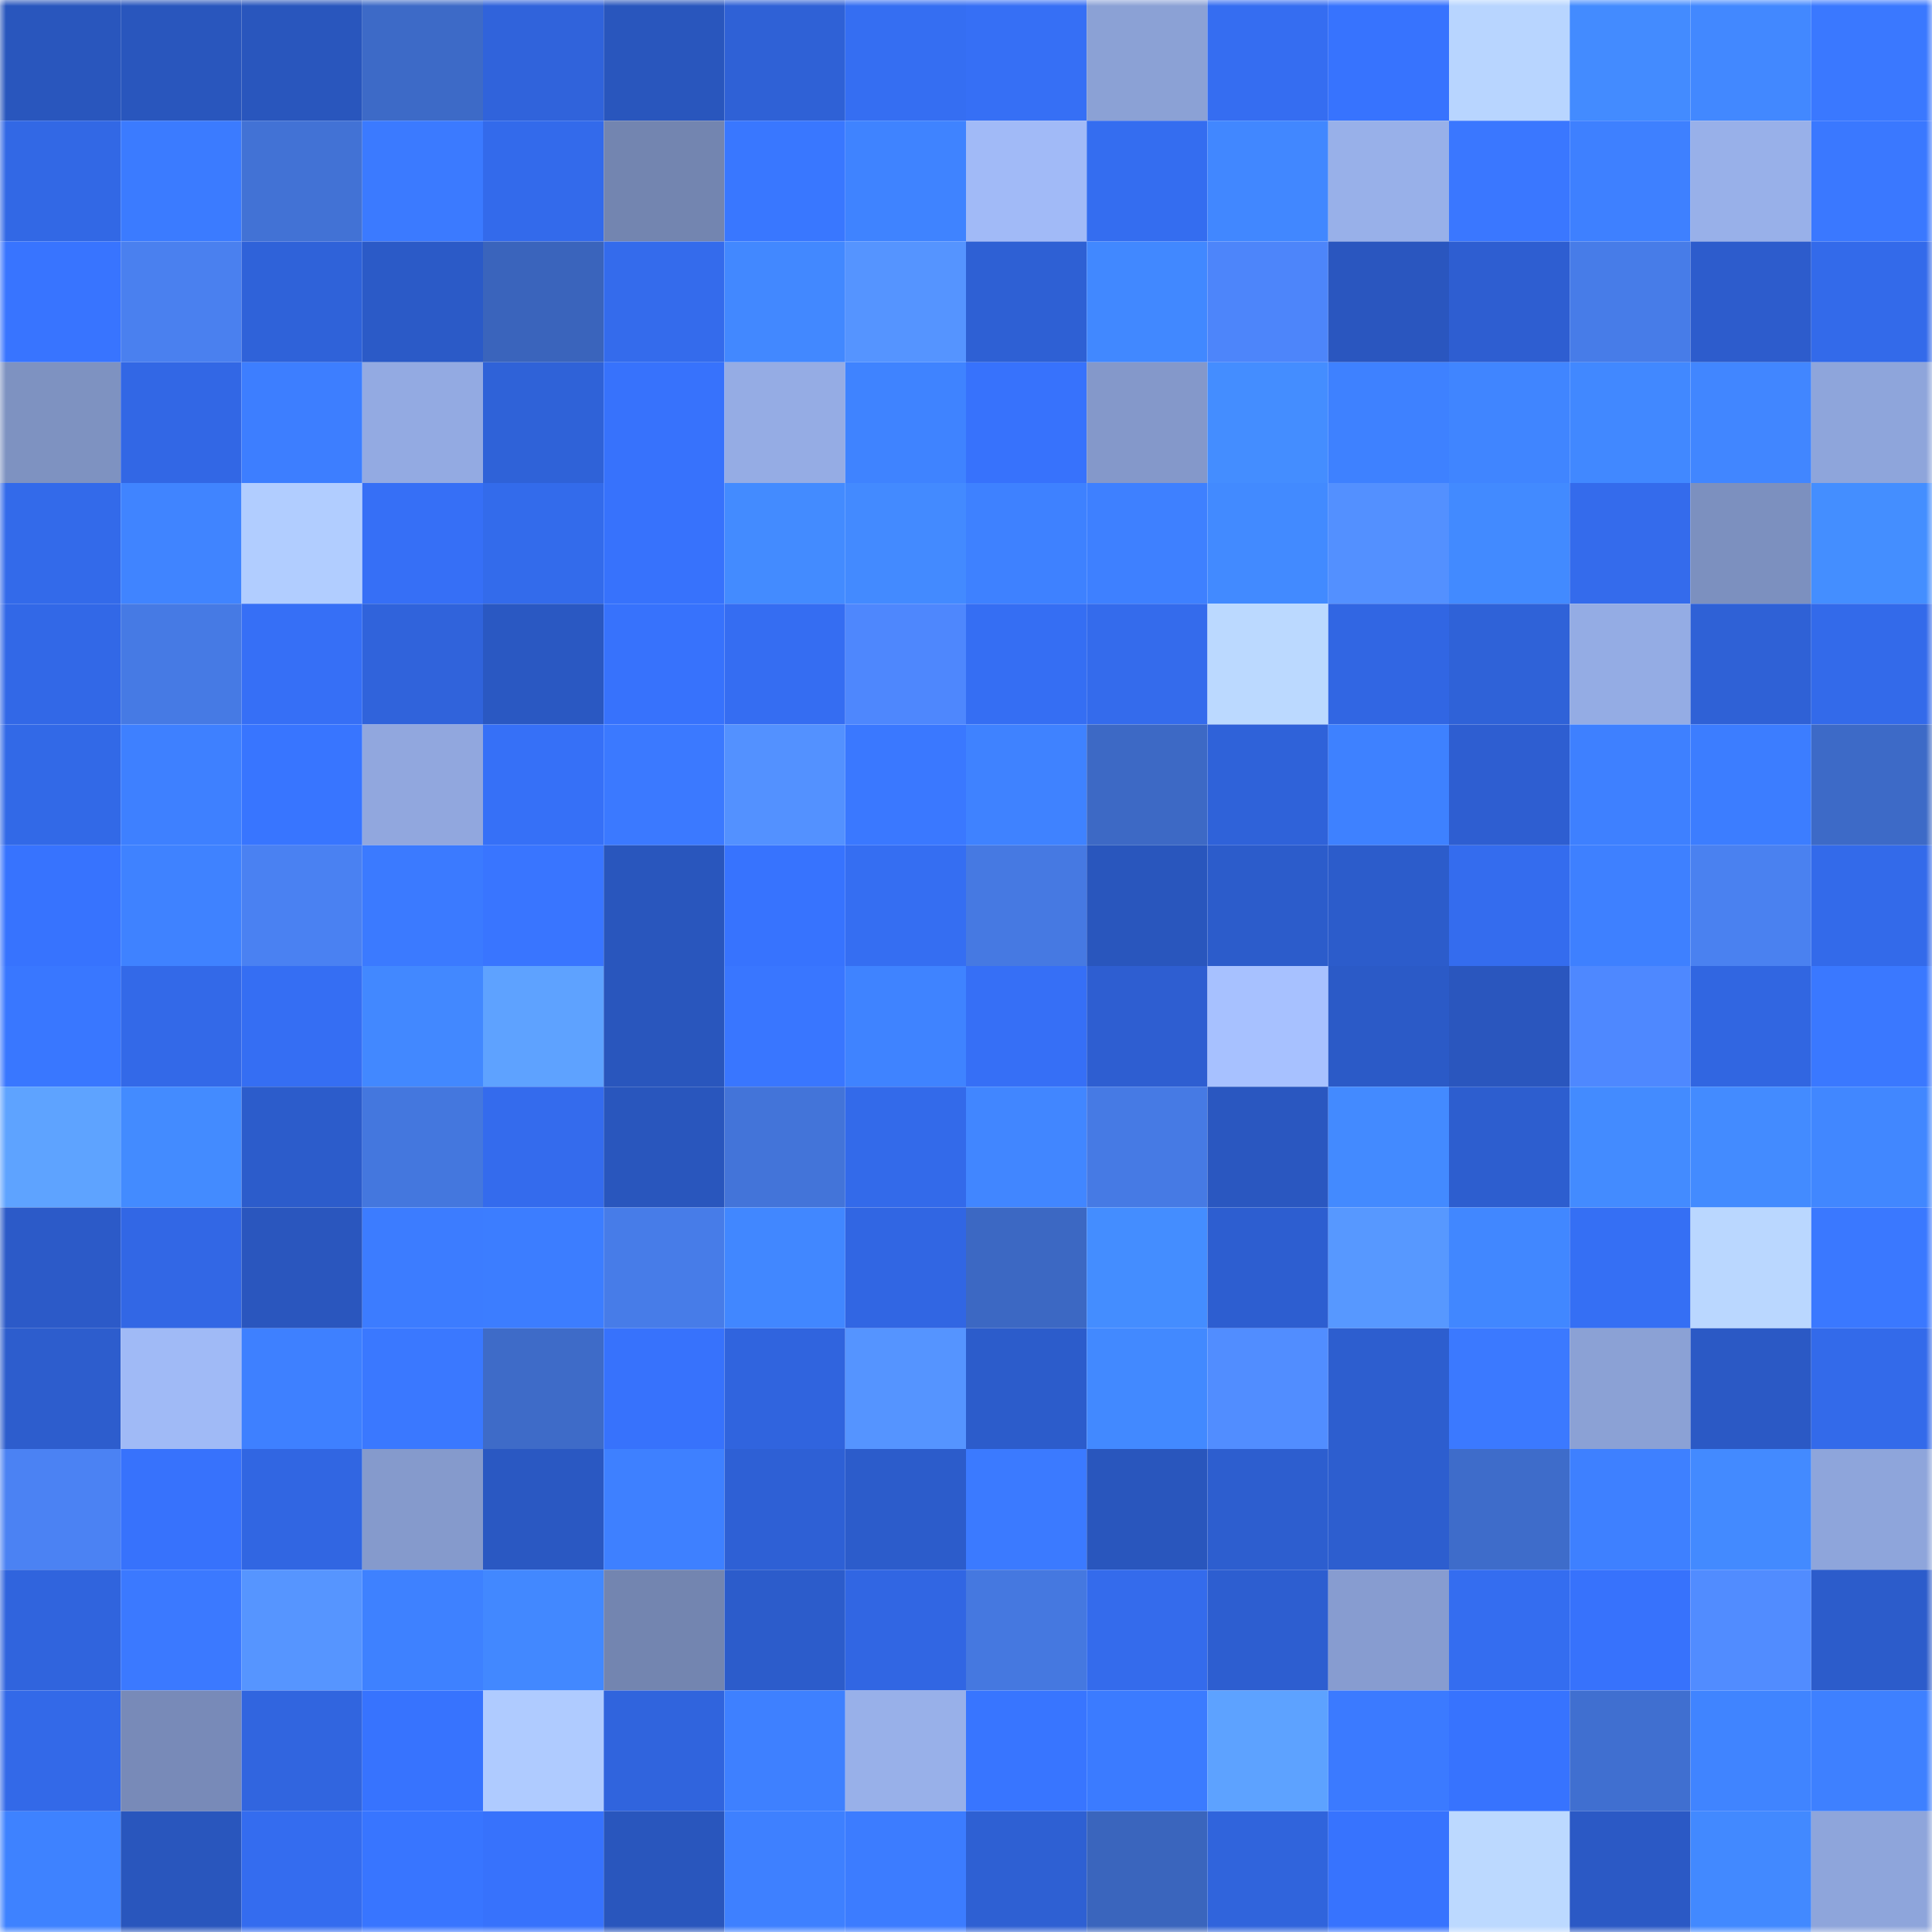 <svg viewBox="0 0 160 160" fill="none" role="img" xmlns="http://www.w3.org/2000/svg" width="240" height="240" name="basenames%2Cyzend922.base.eth"><mask id="1648148694" mask-type="alpha" maskUnits="userSpaceOnUse" x="0" y="0" width="160" height="160"><rect width="160" height="160" fill="#FFFFFF"></rect></mask><g mask="url(#1648148694)"><rect x="0" y="0" width="10" height="10" fill="#2956bd"></rect><rect x="10" y="0" width="10" height="10" fill="#2956bd"></rect><rect x="20" y="0" width="10" height="10" fill="#2956bd"></rect><rect x="30" y="0" width="10" height="10" fill="#3d6ac7"></rect><rect x="40" y="0" width="10" height="10" fill="#3063db"></rect><rect x="50" y="0" width="10" height="10" fill="#2956bd"></rect><rect x="60" y="0" width="10" height="10" fill="#2f61d6"></rect><rect x="70" y="0" width="10" height="10" fill="#356ef2"></rect><rect x="80" y="0" width="10" height="10" fill="#366ff5"></rect><rect x="90" y="0" width="10" height="10" fill="#8ba1d5"></rect><rect x="100" y="0" width="10" height="10" fill="#356df1"></rect><rect x="110" y="0" width="10" height="10" fill="#3773fe"></rect><rect x="120" y="0" width="10" height="10" fill="#b8d5ff"></rect><rect x="130" y="0" width="10" height="10" fill="#438bff"></rect><rect x="140" y="0" width="10" height="10" fill="#4288ff"></rect><rect x="150" y="0" width="10" height="10" fill="#3a78ff"></rect><rect x="0" y="10" width="10" height="10" fill="#3268e5"></rect><rect x="10" y="10" width="10" height="10" fill="#3b7bff"></rect><rect x="20" y="10" width="10" height="10" fill="#4272d5"></rect><rect x="30" y="10" width="10" height="10" fill="#3b7aff"></rect><rect x="40" y="10" width="10" height="10" fill="#336aeb"></rect><rect x="50" y="10" width="10" height="10" fill="#7385b0"></rect><rect x="60" y="10" width="10" height="10" fill="#3977ff"></rect><rect x="70" y="10" width="10" height="10" fill="#3f83ff"></rect><rect x="80" y="10" width="10" height="10" fill="#a1baf7"></rect><rect x="90" y="10" width="10" height="10" fill="#346df0"></rect><rect x="100" y="10" width="10" height="10" fill="#4187ff"></rect><rect x="110" y="10" width="10" height="10" fill="#98b0e9"></rect><rect x="120" y="10" width="10" height="10" fill="#3a77ff"></rect><rect x="130" y="10" width="10" height="10" fill="#3e80ff"></rect><rect x="140" y="10" width="10" height="10" fill="#98b0e9"></rect><rect x="150" y="10" width="10" height="10" fill="#3a78ff"></rect><rect x="0" y="20" width="10" height="10" fill="#3874ff"></rect><rect x="10" y="20" width="10" height="10" fill="#4a80ef"></rect><rect x="20" y="20" width="10" height="10" fill="#2f62d9"></rect><rect x="30" y="20" width="10" height="10" fill="#2b5ac7"></rect><rect x="40" y="20" width="10" height="10" fill="#3a64bc"></rect><rect x="50" y="20" width="10" height="10" fill="#346bec"></rect><rect x="60" y="20" width="10" height="10" fill="#4288ff"></rect><rect x="70" y="20" width="10" height="10" fill="#5594ff"></rect><rect x="80" y="20" width="10" height="10" fill="#2e60d4"></rect><rect x="90" y="20" width="10" height="10" fill="#4188ff"></rect><rect x="100" y="20" width="10" height="10" fill="#4d85fa"></rect><rect x="110" y="20" width="10" height="10" fill="#2a56bf"></rect><rect x="120" y="20" width="10" height="10" fill="#2e5ed1"></rect><rect x="130" y="20" width="10" height="10" fill="#477ce8"></rect><rect x="140" y="20" width="10" height="10" fill="#2d5ccc"></rect><rect x="150" y="20" width="10" height="10" fill="#336aea"></rect><rect x="0" y="30" width="10" height="10" fill="#7e92c1"></rect><rect x="10" y="30" width="10" height="10" fill="#3267e5"></rect><rect x="20" y="30" width="10" height="10" fill="#3d7eff"></rect><rect x="30" y="30" width="10" height="10" fill="#93aae2"></rect><rect x="40" y="30" width="10" height="10" fill="#2f62d8"></rect><rect x="50" y="30" width="10" height="10" fill="#3772fc"></rect><rect x="60" y="30" width="10" height="10" fill="#95ace4"></rect><rect x="70" y="30" width="10" height="10" fill="#3f83ff"></rect><rect x="80" y="30" width="10" height="10" fill="#3772fc"></rect><rect x="90" y="30" width="10" height="10" fill="#8498ca"></rect><rect x="100" y="30" width="10" height="10" fill="#448dff"></rect><rect x="110" y="30" width="10" height="10" fill="#3e81ff"></rect><rect x="120" y="30" width="10" height="10" fill="#4085ff"></rect><rect x="130" y="30" width="10" height="10" fill="#4188ff"></rect><rect x="140" y="30" width="10" height="10" fill="#4186ff"></rect><rect x="150" y="30" width="10" height="10" fill="#8ea5db"></rect><rect x="0" y="40" width="10" height="10" fill="#336aea"></rect><rect x="10" y="40" width="10" height="10" fill="#4084ff"></rect><rect x="20" y="40" width="10" height="10" fill="#b1cdff"></rect><rect x="30" y="40" width="10" height="10" fill="#366ff6"></rect><rect x="40" y="40" width="10" height="10" fill="#336beb"></rect><rect x="50" y="40" width="10" height="10" fill="#3772fc"></rect><rect x="60" y="40" width="10" height="10" fill="#438bff"></rect><rect x="70" y="40" width="10" height="10" fill="#438aff"></rect><rect x="80" y="40" width="10" height="10" fill="#3e81ff"></rect><rect x="90" y="40" width="10" height="10" fill="#3e80ff"></rect><rect x="100" y="40" width="10" height="10" fill="#428aff"></rect><rect x="110" y="40" width="10" height="10" fill="#5390ff"></rect><rect x="120" y="40" width="10" height="10" fill="#428aff"></rect><rect x="130" y="40" width="10" height="10" fill="#346bec"></rect><rect x="140" y="40" width="10" height="10" fill="#7c90bf"></rect><rect x="150" y="40" width="10" height="10" fill="#448eff"></rect><rect x="0" y="50" width="10" height="10" fill="#3268e7"></rect><rect x="10" y="50" width="10" height="10" fill="#467ae4"></rect><rect x="20" y="50" width="10" height="10" fill="#366ff6"></rect><rect x="30" y="50" width="10" height="10" fill="#3063db"></rect><rect x="40" y="50" width="10" height="10" fill="#2a58c2"></rect><rect x="50" y="50" width="10" height="10" fill="#3772fc"></rect><rect x="60" y="50" width="10" height="10" fill="#356df2"></rect><rect x="70" y="50" width="10" height="10" fill="#4e87fd"></rect><rect x="80" y="50" width="10" height="10" fill="#356ef3"></rect><rect x="90" y="50" width="10" height="10" fill="#346bec"></rect><rect x="100" y="50" width="10" height="10" fill="#bbd9ff"></rect><rect x="110" y="50" width="10" height="10" fill="#3166e3"></rect><rect x="120" y="50" width="10" height="10" fill="#2f62d8"></rect><rect x="130" y="50" width="10" height="10" fill="#94ace4"></rect><rect x="140" y="50" width="10" height="10" fill="#2f61d6"></rect><rect x="150" y="50" width="10" height="10" fill="#336aea"></rect><rect x="0" y="60" width="10" height="10" fill="#3269e7"></rect><rect x="10" y="60" width="10" height="10" fill="#3e80ff"></rect><rect x="20" y="60" width="10" height="10" fill="#3875ff"></rect><rect x="30" y="60" width="10" height="10" fill="#91a7de"></rect><rect x="40" y="60" width="10" height="10" fill="#3670f7"></rect><rect x="50" y="60" width="10" height="10" fill="#3b79ff"></rect><rect x="60" y="60" width="10" height="10" fill="#5391ff"></rect><rect x="70" y="60" width="10" height="10" fill="#3a78ff"></rect><rect x="80" y="60" width="10" height="10" fill="#3f82ff"></rect><rect x="90" y="60" width="10" height="10" fill="#3d69c5"></rect><rect x="100" y="60" width="10" height="10" fill="#2f62d9"></rect><rect x="110" y="60" width="10" height="10" fill="#3e81ff"></rect><rect x="120" y="60" width="10" height="10" fill="#2e5ed1"></rect><rect x="130" y="60" width="10" height="10" fill="#3e80ff"></rect><rect x="140" y="60" width="10" height="10" fill="#3c7dff"></rect><rect x="150" y="60" width="10" height="10" fill="#3d6ac7"></rect><rect x="0" y="70" width="10" height="10" fill="#3773fe"></rect><rect x="10" y="70" width="10" height="10" fill="#3f82ff"></rect><rect x="20" y="70" width="10" height="10" fill="#4a81f2"></rect><rect x="30" y="70" width="10" height="10" fill="#3b7aff"></rect><rect x="40" y="70" width="10" height="10" fill="#3975ff"></rect><rect x="50" y="70" width="10" height="10" fill="#2956bd"></rect><rect x="60" y="70" width="10" height="10" fill="#3773fe"></rect><rect x="70" y="70" width="10" height="10" fill="#356ef2"></rect><rect x="80" y="70" width="10" height="10" fill="#4679e2"></rect><rect x="90" y="70" width="10" height="10" fill="#2956bd"></rect><rect x="100" y="70" width="10" height="10" fill="#2c5ccb"></rect><rect x="110" y="70" width="10" height="10" fill="#2c5ccb"></rect><rect x="120" y="70" width="10" height="10" fill="#346cee"></rect><rect x="130" y="70" width="10" height="10" fill="#3e80ff"></rect><rect x="140" y="70" width="10" height="10" fill="#4a81f0"></rect><rect x="150" y="70" width="10" height="10" fill="#336aea"></rect><rect x="0" y="80" width="10" height="10" fill="#3977ff"></rect><rect x="10" y="80" width="10" height="10" fill="#3369e8"></rect><rect x="20" y="80" width="10" height="10" fill="#356ef3"></rect><rect x="30" y="80" width="10" height="10" fill="#4288ff"></rect><rect x="40" y="80" width="10" height="10" fill="#5ea2ff"></rect><rect x="50" y="80" width="10" height="10" fill="#2956bd"></rect><rect x="60" y="80" width="10" height="10" fill="#3976ff"></rect><rect x="70" y="80" width="10" height="10" fill="#3f83ff"></rect><rect x="80" y="80" width="10" height="10" fill="#366ff6"></rect><rect x="90" y="80" width="10" height="10" fill="#2e5ed1"></rect><rect x="100" y="80" width="10" height="10" fill="#a7c1ff"></rect><rect x="110" y="80" width="10" height="10" fill="#2b5ac7"></rect><rect x="120" y="80" width="10" height="10" fill="#2a56be"></rect><rect x="130" y="80" width="10" height="10" fill="#4e88ff"></rect><rect x="140" y="80" width="10" height="10" fill="#3166e1"></rect><rect x="150" y="80" width="10" height="10" fill="#3a78ff"></rect><rect x="0" y="90" width="10" height="10" fill="#5ea3ff"></rect><rect x="10" y="90" width="10" height="10" fill="#438bff"></rect><rect x="20" y="90" width="10" height="10" fill="#2c5ccb"></rect><rect x="30" y="90" width="10" height="10" fill="#4477de"></rect><rect x="40" y="90" width="10" height="10" fill="#346bed"></rect><rect x="50" y="90" width="10" height="10" fill="#2956bd"></rect><rect x="60" y="90" width="10" height="10" fill="#4374d9"></rect><rect x="70" y="90" width="10" height="10" fill="#336aea"></rect><rect x="80" y="90" width="10" height="10" fill="#4186ff"></rect><rect x="90" y="90" width="10" height="10" fill="#467ae4"></rect><rect x="100" y="90" width="10" height="10" fill="#2a57c0"></rect><rect x="110" y="90" width="10" height="10" fill="#438aff"></rect><rect x="120" y="90" width="10" height="10" fill="#2d5ecf"></rect><rect x="130" y="90" width="10" height="10" fill="#438bff"></rect><rect x="140" y="90" width="10" height="10" fill="#438bff"></rect><rect x="150" y="90" width="10" height="10" fill="#4187ff"></rect><rect x="0" y="100" width="10" height="10" fill="#2c5ac8"></rect><rect x="10" y="100" width="10" height="10" fill="#3267e5"></rect><rect x="20" y="100" width="10" height="10" fill="#2a56be"></rect><rect x="30" y="100" width="10" height="10" fill="#3c7cff"></rect><rect x="40" y="100" width="10" height="10" fill="#3c7dff"></rect><rect x="50" y="100" width="10" height="10" fill="#477ce8"></rect><rect x="60" y="100" width="10" height="10" fill="#4187ff"></rect><rect x="70" y="100" width="10" height="10" fill="#3166e3"></rect><rect x="80" y="100" width="10" height="10" fill="#3c68c3"></rect><rect x="90" y="100" width="10" height="10" fill="#448dff"></rect><rect x="100" y="100" width="10" height="10" fill="#2d5ed0"></rect><rect x="110" y="100" width="10" height="10" fill="#5798ff"></rect><rect x="120" y="100" width="10" height="10" fill="#4187ff"></rect><rect x="130" y="100" width="10" height="10" fill="#356ff4"></rect><rect x="140" y="100" width="10" height="10" fill="#bad7ff"></rect><rect x="150" y="100" width="10" height="10" fill="#3a78ff"></rect><rect x="0" y="110" width="10" height="10" fill="#2d5dcd"></rect><rect x="10" y="110" width="10" height="10" fill="#a0baf6"></rect><rect x="20" y="110" width="10" height="10" fill="#3e80ff"></rect><rect x="30" y="110" width="10" height="10" fill="#3a78ff"></rect><rect x="40" y="110" width="10" height="10" fill="#3e6bc8"></rect><rect x="50" y="110" width="10" height="10" fill="#3772fc"></rect><rect x="60" y="110" width="10" height="10" fill="#3064de"></rect><rect x="70" y="110" width="10" height="10" fill="#5594ff"></rect><rect x="80" y="110" width="10" height="10" fill="#2c5ccb"></rect><rect x="90" y="110" width="10" height="10" fill="#4289ff"></rect><rect x="100" y="110" width="10" height="10" fill="#518dff"></rect><rect x="110" y="110" width="10" height="10" fill="#2d5ecf"></rect><rect x="120" y="110" width="10" height="10" fill="#3b79ff"></rect><rect x="130" y="110" width="10" height="10" fill="#8ba1d5"></rect><rect x="140" y="110" width="10" height="10" fill="#2b59c5"></rect><rect x="150" y="110" width="10" height="10" fill="#336aea"></rect><rect x="0" y="120" width="10" height="10" fill="#4b82f3"></rect><rect x="10" y="120" width="10" height="10" fill="#3772fc"></rect><rect x="20" y="120" width="10" height="10" fill="#3166e2"></rect><rect x="30" y="120" width="10" height="10" fill="#859acc"></rect><rect x="40" y="120" width="10" height="10" fill="#2a58c2"></rect><rect x="50" y="120" width="10" height="10" fill="#3e80ff"></rect><rect x="60" y="120" width="10" height="10" fill="#2e60d5"></rect><rect x="70" y="120" width="10" height="10" fill="#2c5ccb"></rect><rect x="80" y="120" width="10" height="10" fill="#3b7aff"></rect><rect x="90" y="120" width="10" height="10" fill="#2956bd"></rect><rect x="100" y="120" width="10" height="10" fill="#2d5ecf"></rect><rect x="110" y="120" width="10" height="10" fill="#2d5ecf"></rect><rect x="120" y="120" width="10" height="10" fill="#3e6cca"></rect><rect x="130" y="120" width="10" height="10" fill="#3e80ff"></rect><rect x="140" y="120" width="10" height="10" fill="#438aff"></rect><rect x="150" y="120" width="10" height="10" fill="#8ea5db"></rect><rect x="0" y="130" width="10" height="10" fill="#3064dd"></rect><rect x="10" y="130" width="10" height="10" fill="#3b79ff"></rect><rect x="20" y="130" width="10" height="10" fill="#5695ff"></rect><rect x="30" y="130" width="10" height="10" fill="#3e81ff"></rect><rect x="40" y="130" width="10" height="10" fill="#4288ff"></rect><rect x="50" y="130" width="10" height="10" fill="#7385b0"></rect><rect x="60" y="130" width="10" height="10" fill="#2c5ccb"></rect><rect x="70" y="130" width="10" height="10" fill="#3166e3"></rect><rect x="80" y="130" width="10" height="10" fill="#4578e0"></rect><rect x="90" y="130" width="10" height="10" fill="#346bec"></rect><rect x="100" y="130" width="10" height="10" fill="#2d5ed0"></rect><rect x="110" y="130" width="10" height="10" fill="#879cd0"></rect><rect x="120" y="130" width="10" height="10" fill="#346df0"></rect><rect x="130" y="130" width="10" height="10" fill="#3772fc"></rect><rect x="140" y="130" width="10" height="10" fill="#518cff"></rect><rect x="150" y="130" width="10" height="10" fill="#2c5ccb"></rect><rect x="0" y="140" width="10" height="10" fill="#3369e8"></rect><rect x="10" y="140" width="10" height="10" fill="#788ab8"></rect><rect x="20" y="140" width="10" height="10" fill="#3165df"></rect><rect x="30" y="140" width="10" height="10" fill="#3773fe"></rect><rect x="40" y="140" width="10" height="10" fill="#afcbff"></rect><rect x="50" y="140" width="10" height="10" fill="#3064dd"></rect><rect x="60" y="140" width="10" height="10" fill="#3e80ff"></rect><rect x="70" y="140" width="10" height="10" fill="#98b0e9"></rect><rect x="80" y="140" width="10" height="10" fill="#3875ff"></rect><rect x="90" y="140" width="10" height="10" fill="#3b7bff"></rect><rect x="100" y="140" width="10" height="10" fill="#5da2ff"></rect><rect x="110" y="140" width="10" height="10" fill="#3b7aff"></rect><rect x="120" y="140" width="10" height="10" fill="#3773fe"></rect><rect x="130" y="140" width="10" height="10" fill="#406fd0"></rect><rect x="140" y="140" width="10" height="10" fill="#4084ff"></rect><rect x="150" y="140" width="10" height="10" fill="#3e80ff"></rect><rect x="0" y="150" width="10" height="10" fill="#3e82ff"></rect><rect x="10" y="150" width="10" height="10" fill="#2956bd"></rect><rect x="20" y="150" width="10" height="10" fill="#346cef"></rect><rect x="30" y="150" width="10" height="10" fill="#3875ff"></rect><rect x="40" y="150" width="10" height="10" fill="#3772fc"></rect><rect x="50" y="150" width="10" height="10" fill="#2956bd"></rect><rect x="60" y="150" width="10" height="10" fill="#3e80ff"></rect><rect x="70" y="150" width="10" height="10" fill="#3c7cff"></rect><rect x="80" y="150" width="10" height="10" fill="#2e60d3"></rect><rect x="90" y="150" width="10" height="10" fill="#3a65bd"></rect><rect x="100" y="150" width="10" height="10" fill="#3064dc"></rect><rect x="110" y="150" width="10" height="10" fill="#3773fe"></rect><rect x="120" y="150" width="10" height="10" fill="#bcd9ff"></rect><rect x="130" y="150" width="10" height="10" fill="#2b59c5"></rect><rect x="140" y="150" width="10" height="10" fill="#4289ff"></rect><rect x="150" y="150" width="10" height="10" fill="#8ea5db"></rect></g></svg>